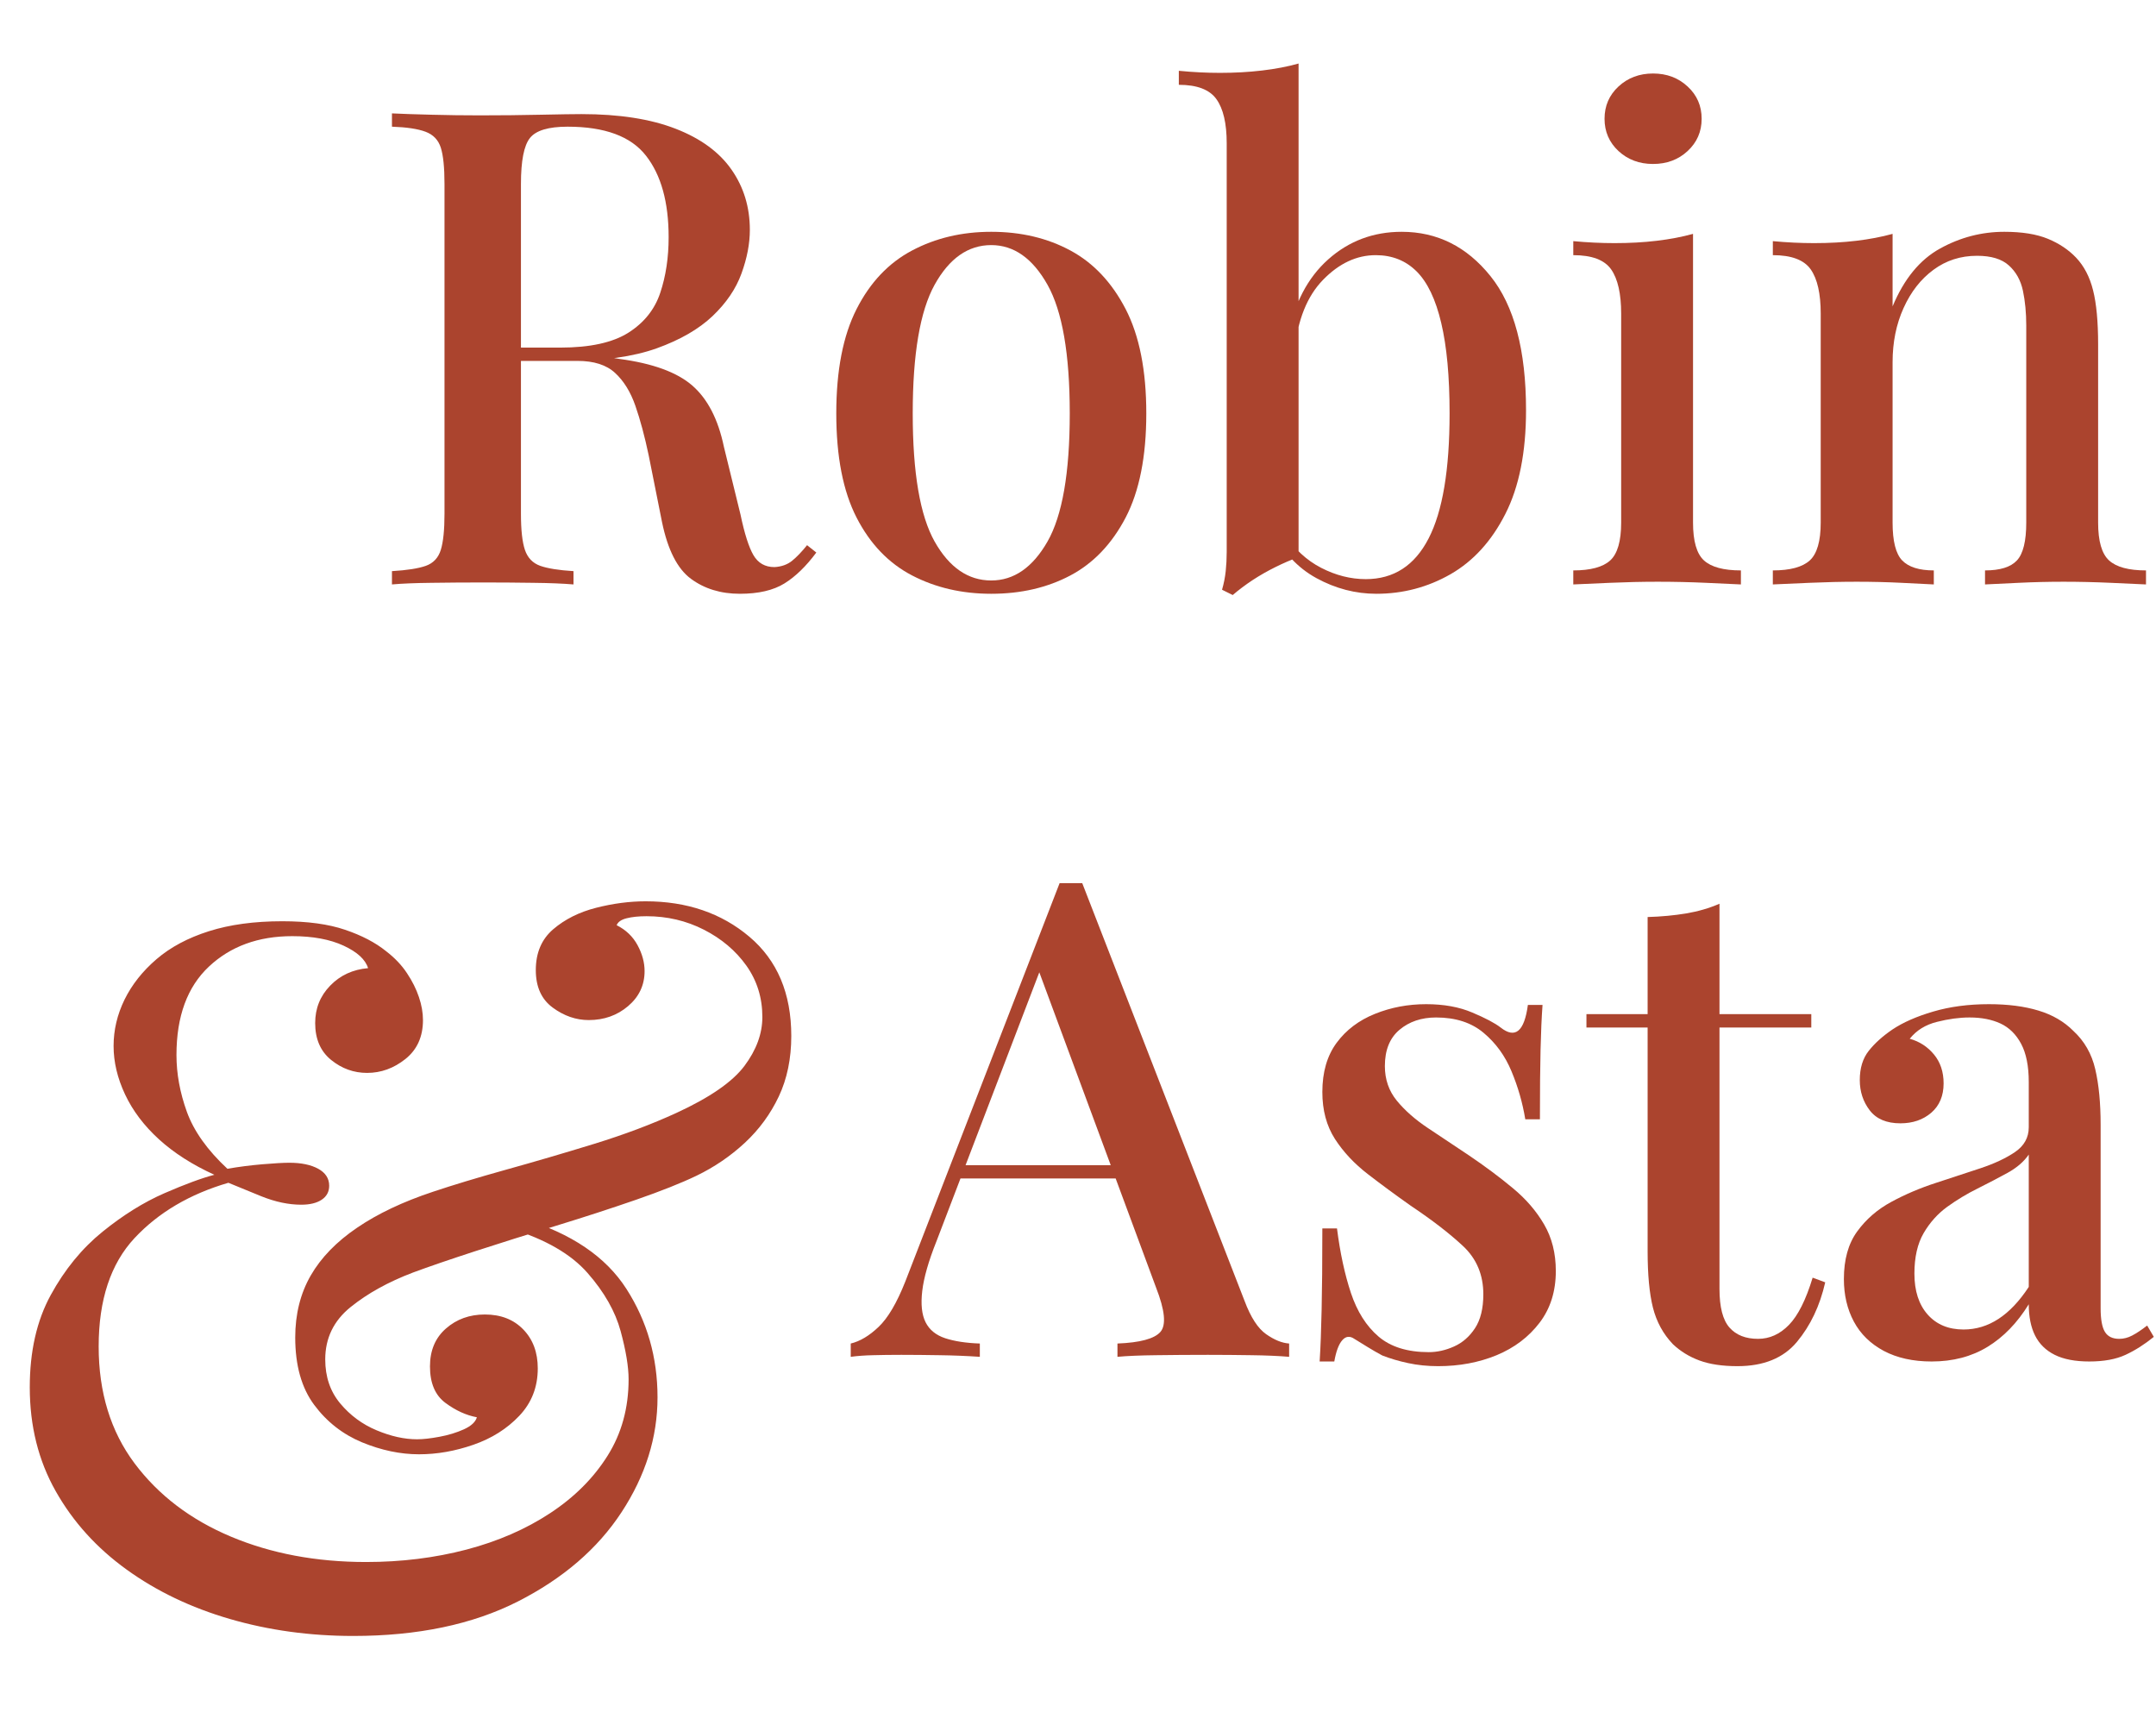 <svg xmlns="http://www.w3.org/2000/svg" xmlns:xlink="http://www.w3.org/1999/xlink" width="500" zoomAndPan="magnify" viewBox="0 0 375 300" height="400" preserveAspectRatio="xMidYMid meet" version="1.0"><defs><g/></defs><g fill="#ab442e" fill-opacity="1"><g transform="translate(63.657, 101.641)"><g><path d="M 4.516 -81.922 C 6.285 -81.836 8.578 -81.758 11.391 -81.688 C 14.211 -81.613 17.008 -81.578 19.781 -81.578 C 23.488 -81.578 27.02 -81.613 30.375 -81.688 C 33.727 -81.758 36.098 -81.797 37.484 -81.797 C 44.047 -81.797 49.504 -80.945 53.859 -79.25 C 58.211 -77.562 61.453 -75.191 63.578 -72.141 C 65.703 -69.098 66.766 -65.609 66.766 -61.672 C 66.766 -59.273 66.281 -56.742 65.312 -54.078 C 64.352 -51.422 62.676 -48.953 60.281 -46.672 C 57.883 -44.398 54.645 -42.531 50.562 -41.062 C 46.477 -39.602 41.27 -38.875 34.938 -38.875 L 23.828 -38.875 L 23.828 -41.188 L 33.781 -41.188 C 38.945 -41.188 42.898 -42.051 45.641 -43.781 C 48.379 -45.52 50.227 -47.836 51.188 -50.734 C 52.156 -53.629 52.641 -56.848 52.641 -60.391 C 52.641 -66.484 51.328 -71.207 48.703 -74.562 C 46.086 -77.926 41.539 -79.609 35.062 -79.609 C 31.738 -79.609 29.555 -78.953 28.516 -77.641 C 27.473 -76.328 26.953 -73.664 26.953 -69.656 L 26.953 -12.266 C 26.953 -9.484 27.18 -7.398 27.641 -6.016 C 28.109 -4.629 29 -3.703 30.312 -3.234 C 31.625 -2.773 33.551 -2.469 36.094 -2.312 L 36.094 0 C 34.25 -0.156 31.914 -0.25 29.094 -0.281 C 26.281 -0.32 23.41 -0.344 20.484 -0.344 C 17.242 -0.344 14.211 -0.32 11.391 -0.281 C 8.578 -0.25 6.285 -0.156 4.516 0 L 4.516 -2.312 C 7.141 -2.469 9.102 -2.773 10.406 -3.234 C 11.719 -3.703 12.586 -4.629 13.016 -6.016 C 13.441 -7.398 13.656 -9.484 13.656 -12.266 L 13.656 -69.656 C 13.656 -72.508 13.441 -74.609 13.016 -75.953 C 12.586 -77.305 11.695 -78.234 10.344 -78.734 C 9 -79.234 7.055 -79.523 4.516 -79.609 Z M 24.062 -40.844 C 28 -40.688 31.16 -40.508 33.547 -40.312 C 35.941 -40.125 37.945 -39.953 39.562 -39.797 C 41.188 -39.648 42.691 -39.457 44.078 -39.219 C 49.867 -38.445 54.094 -36.906 56.75 -34.594 C 59.414 -32.281 61.25 -28.734 62.25 -23.953 L 65.141 -12.156 C 65.836 -8.832 66.586 -6.477 67.391 -5.094 C 68.203 -3.707 69.422 -3.016 71.047 -3.016 C 72.273 -3.086 73.297 -3.453 74.109 -4.109 C 74.922 -4.766 75.789 -5.672 76.719 -6.828 L 78.328 -5.547 C 76.555 -3.16 74.707 -1.367 72.781 -0.172 C 70.852 1.023 68.27 1.625 65.031 1.625 C 61.707 1.625 58.867 0.754 56.516 -0.984 C 54.16 -2.723 52.484 -6.02 51.484 -10.875 L 49.172 -22.453 C 48.473 -25.766 47.703 -28.633 46.859 -31.062 C 46.016 -33.488 44.836 -35.395 43.328 -36.781 C 41.828 -38.176 39.648 -38.875 36.797 -38.875 L 24.297 -38.875 Z M 24.062 -40.844 "/></g></g></g><g fill="#ab442e" fill-opacity="1"><g transform="translate(140.363, 101.641)"><g><path d="M 32.047 -61.328 C 37.211 -61.328 41.801 -60.242 45.812 -58.078 C 49.82 -55.922 53.023 -52.523 55.422 -47.891 C 57.816 -43.266 59.016 -37.211 59.016 -29.734 C 59.016 -22.254 57.816 -16.219 55.422 -11.625 C 53.023 -7.039 49.82 -3.688 45.812 -1.562 C 41.801 0.562 37.211 1.625 32.047 1.625 C 26.953 1.625 22.363 0.562 18.281 -1.562 C 14.195 -3.688 10.977 -7.039 8.625 -11.625 C 6.27 -16.219 5.094 -22.254 5.094 -29.734 C 5.094 -37.211 6.27 -43.266 8.625 -47.891 C 10.977 -52.523 14.195 -55.922 18.281 -58.078 C 22.363 -60.242 26.953 -61.328 32.047 -61.328 Z M 32.047 -59.016 C 28.035 -59.016 24.754 -56.719 22.203 -52.125 C 19.66 -47.531 18.391 -40.066 18.391 -29.734 C 18.391 -19.398 19.66 -11.973 22.203 -7.453 C 24.754 -2.941 28.035 -0.688 32.047 -0.688 C 35.984 -0.688 39.242 -2.941 41.828 -7.453 C 44.41 -11.973 45.703 -19.398 45.703 -29.734 C 45.703 -40.066 44.41 -47.531 41.828 -52.125 C 39.242 -56.719 35.984 -59.016 32.047 -59.016 Z M 32.047 -59.016 "/></g></g></g><g fill="#ab442e" fill-opacity="1"><g transform="translate(204.459, 101.641)"><g><path d="M 39.344 -61.328 C 45.508 -61.328 50.656 -58.758 54.781 -53.625 C 58.906 -48.5 60.969 -40.727 60.969 -30.312 C 60.969 -22.988 59.77 -16.973 57.375 -12.266 C 54.988 -7.555 51.812 -4.062 47.844 -1.781 C 43.875 0.488 39.57 1.625 34.938 1.625 C 31.312 1.625 27.836 0.719 24.516 -1.094 C 21.203 -2.906 18.66 -5.664 16.891 -9.375 L 18.969 -8.797 C 20.664 -6.172 22.785 -4.203 25.328 -2.891 C 27.879 -1.578 30.469 -0.922 33.094 -0.922 C 37.945 -0.922 41.586 -3.273 44.016 -7.984 C 46.453 -12.691 47.672 -19.941 47.672 -29.734 C 47.672 -36.141 47.188 -41.383 46.219 -45.469 C 45.258 -49.562 43.832 -52.551 41.938 -54.438 C 40.051 -56.32 37.68 -57.266 34.828 -57.266 C 31.504 -57.266 28.453 -55.836 25.672 -52.984 C 22.898 -50.141 21.242 -46.016 20.703 -40.609 L 19.547 -43.047 C 20.629 -48.828 22.961 -53.316 26.547 -56.516 C 30.141 -59.723 34.406 -61.328 39.344 -61.328 Z M 21.406 -90.594 L 21.406 -4.75 C 20.094 -4.281 18.738 -3.695 17.344 -3 C 15.957 -2.312 14.645 -1.562 13.406 -0.75 C 12.176 0.062 11.023 0.926 9.953 1.844 L 8.094 0.922 C 8.406 -0.148 8.617 -1.227 8.734 -2.312 C 8.848 -3.395 8.906 -4.516 8.906 -5.672 L 8.906 -76.719 C 8.906 -80.188 8.305 -82.75 7.109 -84.406 C 5.922 -86.062 3.742 -86.891 0.578 -86.891 L 0.578 -89.328 C 3.047 -89.086 5.438 -88.969 7.75 -88.969 C 10.289 -88.969 12.719 -89.102 15.031 -89.375 C 17.352 -89.645 19.477 -90.051 21.406 -90.594 Z M 21.406 -90.594 "/></g></g></g><g fill="#ab442e" fill-opacity="1"><g transform="translate(270.521, 101.641)"><g><path d="M 17 -88.859 C 19.395 -88.859 21.398 -88.102 23.016 -86.594 C 24.641 -85.094 25.453 -83.223 25.453 -80.984 C 25.453 -78.754 24.641 -76.883 23.016 -75.375 C 21.398 -73.875 19.395 -73.125 17 -73.125 C 14.613 -73.125 12.609 -73.875 10.984 -75.375 C 9.367 -76.883 8.562 -78.754 8.562 -80.984 C 8.562 -83.223 9.367 -85.094 10.984 -86.594 C 12.609 -88.102 14.613 -88.859 17 -88.859 Z M 23.953 -60.969 L 23.953 -10.766 C 23.953 -7.523 24.586 -5.328 25.859 -4.172 C 27.129 -3.016 29.27 -2.438 32.281 -2.438 L 32.281 0 C 30.969 -0.07 28.941 -0.164 26.203 -0.281 C 23.461 -0.406 20.664 -0.469 17.812 -0.469 C 15.113 -0.469 12.336 -0.406 9.484 -0.281 C 6.629 -0.164 4.508 -0.07 3.125 0 L 3.125 -2.438 C 6.133 -2.438 8.273 -3.016 9.547 -4.172 C 10.816 -5.328 11.453 -7.523 11.453 -10.766 L 11.453 -47.094 C 11.453 -50.562 10.875 -53.125 9.719 -54.781 C 8.562 -56.438 6.363 -57.266 3.125 -57.266 L 3.125 -59.703 C 5.594 -59.473 7.984 -59.359 10.297 -59.359 C 12.922 -59.359 15.367 -59.492 17.641 -59.766 C 19.922 -60.035 22.023 -60.438 23.953 -60.969 Z M 23.953 -60.969 "/></g></g></g><g fill="#ab442e" fill-opacity="1"><g transform="translate(305.23, 101.641)"><g><path d="M 43.391 -61.328 C 46.473 -61.328 49 -60.922 50.969 -60.109 C 52.938 -59.297 54.578 -58.195 55.891 -56.812 C 57.273 -55.344 58.254 -53.453 58.828 -51.141 C 59.41 -48.828 59.703 -45.703 59.703 -41.766 L 59.703 -10.766 C 59.703 -7.523 60.336 -5.328 61.609 -4.172 C 62.879 -3.016 65.02 -2.438 68.031 -2.438 L 68.031 0 C 66.719 -0.07 64.672 -0.164 61.891 -0.281 C 59.117 -0.406 56.383 -0.469 53.688 -0.469 C 51.062 -0.469 48.457 -0.406 45.875 -0.281 C 43.289 -0.164 41.344 -0.07 40.031 0 L 40.031 -2.438 C 42.656 -2.438 44.504 -3.016 45.578 -4.172 C 46.66 -5.328 47.203 -7.523 47.203 -10.766 L 47.203 -45.016 C 47.203 -47.242 47.008 -49.266 46.625 -51.078 C 46.238 -52.891 45.426 -54.352 44.188 -55.469 C 42.957 -56.594 41.109 -57.156 38.641 -57.156 C 35.785 -57.156 33.258 -56.344 31.062 -54.719 C 28.863 -53.102 27.129 -50.883 25.859 -48.062 C 24.586 -45.25 23.953 -42.109 23.953 -38.641 L 23.953 -10.766 C 23.953 -7.523 24.508 -5.328 25.625 -4.172 C 26.75 -3.016 28.582 -2.438 31.125 -2.438 L 31.125 0 C 29.883 -0.07 28.008 -0.164 25.5 -0.281 C 23 -0.406 20.398 -0.469 17.703 -0.469 C 15.078 -0.469 12.336 -0.406 9.484 -0.281 C 6.629 -0.164 4.508 -0.07 3.125 0 L 3.125 -2.438 C 6.133 -2.438 8.273 -3.016 9.547 -4.172 C 10.816 -5.328 11.453 -7.523 11.453 -10.766 L 11.453 -47.094 C 11.453 -50.562 10.875 -53.125 9.719 -54.781 C 8.562 -56.438 6.363 -57.266 3.125 -57.266 L 3.125 -59.703 C 5.594 -59.473 7.984 -59.359 10.297 -59.359 C 12.922 -59.359 15.367 -59.492 17.641 -59.766 C 19.922 -60.035 22.023 -60.438 23.953 -60.969 L 23.953 -48.359 C 25.953 -53.141 28.707 -56.492 32.219 -58.422 C 35.727 -60.359 39.453 -61.328 43.391 -61.328 Z M 43.391 -61.328 "/></g></g></g><g fill="#ab442e" fill-opacity="1"><g transform="translate(149.129, 235.968)"><g><path d="M 39.109 -82.375 L 67.344 -9.719 C 68.414 -6.863 69.664 -4.938 71.094 -3.938 C 72.52 -2.938 73.852 -2.395 75.094 -2.312 L 75.094 0 C 73.238 -0.156 71.055 -0.25 68.547 -0.281 C 66.047 -0.32 63.52 -0.344 60.969 -0.344 C 57.727 -0.344 54.719 -0.32 51.938 -0.281 C 49.164 -0.25 46.93 -0.156 45.234 0 L 45.234 -2.312 C 49.172 -2.469 51.66 -3.141 52.703 -4.328 C 53.742 -5.523 53.492 -8.094 51.953 -12.031 L 31.125 -68.266 L 32.969 -70.344 L 13.766 -20.125 C 12.379 -16.656 11.551 -13.766 11.281 -11.453 C 11.008 -9.141 11.203 -7.328 11.859 -6.016 C 12.516 -4.703 13.648 -3.773 15.266 -3.234 C 16.891 -2.703 18.898 -2.395 21.297 -2.312 L 21.297 0 C 18.973 -0.156 16.633 -0.25 14.281 -0.281 C 11.938 -0.32 9.723 -0.344 7.641 -0.344 C 5.785 -0.344 4.145 -0.32 2.719 -0.281 C 1.289 -0.25 0 -0.156 -1.156 0 L -1.156 -2.312 C 0.457 -2.695 2.07 -3.66 3.688 -5.203 C 5.312 -6.742 6.859 -9.367 8.328 -13.078 L 35.172 -82.375 C 35.785 -82.375 36.441 -82.375 37.141 -82.375 C 37.836 -82.375 38.492 -82.375 39.109 -82.375 Z M 51.25 -33.328 L 51.25 -31.016 L 16.781 -31.016 L 17.938 -33.328 Z M 51.25 -33.328 "/></g></g></g><g fill="#ab442e" fill-opacity="1"><g transform="translate(223.406, 235.968)"><g><path d="M 24.641 -61.328 C 27.723 -61.328 30.398 -60.844 32.672 -59.875 C 34.953 -58.914 36.598 -58.047 37.609 -57.266 C 40.148 -55.266 41.727 -56.578 42.344 -61.203 L 44.891 -61.203 C 44.734 -59.047 44.617 -56.441 44.547 -53.391 C 44.473 -50.348 44.438 -46.32 44.438 -41.312 L 41.891 -41.312 C 41.422 -44.164 40.625 -46.941 39.5 -49.641 C 38.383 -52.336 36.766 -54.57 34.641 -56.344 C 32.523 -58.125 29.77 -59.016 26.375 -59.016 C 23.832 -59.016 21.711 -58.301 20.016 -56.875 C 18.316 -55.445 17.469 -53.344 17.469 -50.562 C 17.469 -48.25 18.16 -46.242 19.547 -44.547 C 20.941 -42.848 22.738 -41.266 24.938 -39.797 C 27.133 -38.336 29.504 -36.758 32.047 -35.062 C 34.898 -33.133 37.461 -31.223 39.734 -29.328 C 42.016 -27.441 43.828 -25.336 45.172 -23.016 C 46.523 -20.703 47.203 -18.004 47.203 -14.922 C 47.203 -11.379 46.254 -8.375 44.359 -5.906 C 42.473 -3.438 39.988 -1.562 36.906 -0.281 C 33.82 0.988 30.43 1.625 26.734 1.625 C 24.879 1.625 23.141 1.445 21.516 1.094 C 19.898 0.75 18.398 0.305 17.016 -0.234 C 16.16 -0.691 15.328 -1.172 14.516 -1.672 C 13.711 -2.18 12.926 -2.664 12.156 -3.125 C 11.375 -3.664 10.676 -3.586 10.062 -2.891 C 9.445 -2.191 8.984 -0.957 8.672 0.812 L 6.125 0.812 C 6.281 -1.656 6.395 -4.66 6.469 -8.203 C 6.551 -11.754 6.594 -16.461 6.594 -22.328 L 9.141 -22.328 C 9.68 -18.086 10.488 -14.348 11.562 -11.109 C 12.645 -7.867 14.242 -5.344 16.359 -3.531 C 18.484 -1.719 21.398 -0.812 25.109 -0.812 C 26.578 -0.812 28.039 -1.141 29.5 -1.797 C 30.969 -2.453 32.18 -3.508 33.141 -4.969 C 34.109 -6.438 34.594 -8.406 34.594 -10.875 C 34.594 -14.27 33.414 -17.066 31.062 -19.266 C 28.707 -21.461 25.68 -23.797 21.984 -26.266 C 19.359 -28.117 16.867 -29.953 14.516 -31.766 C 12.16 -33.578 10.25 -35.617 8.781 -37.891 C 7.32 -40.172 6.594 -42.891 6.594 -46.047 C 6.594 -49.516 7.422 -52.367 9.078 -54.609 C 10.734 -56.848 12.953 -58.523 15.734 -59.641 C 18.516 -60.766 21.484 -61.328 24.641 -61.328 Z M 24.641 -61.328 "/></g></g></g><g fill="#ab442e" fill-opacity="1"><g transform="translate(275.701, 235.968)"><g><path d="M 23.375 -78.797 L 23.375 -59.594 L 39.344 -59.594 L 39.344 -57.266 L 23.375 -57.266 L 23.375 -11.797 C 23.375 -8.641 23.953 -6.406 25.109 -5.094 C 26.266 -3.781 27.922 -3.125 30.078 -3.125 C 32.086 -3.125 33.879 -3.93 35.453 -5.547 C 37.035 -7.172 38.41 -9.91 39.578 -13.766 L 41.766 -12.953 C 40.836 -8.867 39.195 -5.414 36.844 -2.594 C 34.5 0.219 31.051 1.625 26.5 1.625 C 23.875 1.625 21.672 1.297 19.891 0.641 C 18.117 -0.016 16.578 -0.961 15.266 -2.203 C 13.578 -3.973 12.422 -6.094 11.797 -8.562 C 11.18 -11.031 10.875 -14.305 10.875 -18.391 L 10.875 -57.266 L 0.234 -57.266 L 0.234 -59.594 L 10.875 -59.594 L 10.875 -76.484 C 13.27 -76.555 15.504 -76.766 17.578 -77.109 C 19.66 -77.461 21.594 -78.023 23.375 -78.797 Z M 23.375 -78.797 "/></g></g></g><g fill="#ab442e" fill-opacity="1"><g transform="translate(316.541, 235.968)"><g><path d="M 19.438 0.812 C 16.195 0.812 13.422 0.195 11.109 -1.031 C 8.797 -2.27 7.062 -3.969 5.906 -6.125 C 4.75 -8.289 4.172 -10.758 4.172 -13.531 C 4.172 -16.926 4.941 -19.68 6.484 -21.797 C 8.023 -23.922 10.008 -25.641 12.438 -26.953 C 14.863 -28.266 17.445 -29.363 20.188 -30.25 C 22.926 -31.145 25.508 -31.992 27.938 -32.797 C 30.375 -33.609 32.379 -34.551 33.953 -35.625 C 35.535 -36.707 36.328 -38.141 36.328 -39.922 L 36.328 -47.781 C 36.328 -50.562 35.883 -52.781 35 -54.438 C 34.113 -56.094 32.914 -57.27 31.406 -57.969 C 29.906 -58.664 28.113 -59.016 26.031 -59.016 C 24.258 -59.016 22.367 -58.758 20.359 -58.25 C 18.359 -57.75 16.781 -56.77 15.625 -55.312 C 17.32 -54.844 18.727 -53.93 19.844 -52.578 C 20.957 -51.234 21.516 -49.555 21.516 -47.547 C 21.516 -45.391 20.801 -43.691 19.375 -42.453 C 17.945 -41.223 16.156 -40.609 14 -40.609 C 11.602 -40.609 9.828 -41.359 8.672 -42.859 C 7.516 -44.367 6.938 -46.125 6.938 -48.125 C 6.938 -50.207 7.457 -51.906 8.5 -53.219 C 9.539 -54.531 10.91 -55.766 12.609 -56.922 C 14.461 -58.16 16.832 -59.203 19.719 -60.047 C 22.613 -60.898 25.836 -61.328 29.391 -61.328 C 32.703 -61.328 35.57 -60.957 38 -60.219 C 40.438 -59.488 42.461 -58.312 44.078 -56.688 C 46.004 -54.914 47.273 -52.695 47.891 -50.031 C 48.516 -47.375 48.828 -44.156 48.828 -40.375 L 48.828 -8.453 C 48.828 -6.516 49.078 -5.141 49.578 -4.328 C 50.078 -3.523 50.906 -3.125 52.062 -3.125 C 52.832 -3.125 53.582 -3.316 54.312 -3.703 C 55.051 -4.086 55.922 -4.664 56.922 -5.438 L 58.078 -3.469 C 56.461 -2.156 54.82 -1.113 53.156 -0.344 C 51.5 0.426 49.398 0.812 46.859 0.812 C 44.391 0.812 42.383 0.426 40.844 -0.344 C 39.301 -1.113 38.16 -2.234 37.422 -3.703 C 36.691 -5.172 36.328 -6.984 36.328 -9.141 C 34.328 -5.898 31.938 -3.43 29.156 -1.734 C 26.375 -0.035 23.133 0.812 19.438 0.812 Z M 24.984 -4.75 C 27.148 -4.75 29.176 -5.363 31.062 -6.594 C 32.957 -7.832 34.711 -9.688 36.328 -12.156 L 36.328 -35.172 C 35.484 -33.941 34.25 -32.879 32.625 -31.984 C 31.008 -31.098 29.273 -30.191 27.422 -29.266 C 25.566 -28.348 23.812 -27.289 22.156 -26.094 C 20.5 -24.895 19.129 -23.367 18.047 -21.516 C 16.973 -19.672 16.438 -17.32 16.438 -14.469 C 16.438 -11.457 17.207 -9.082 18.75 -7.344 C 20.289 -5.613 22.367 -4.75 24.984 -4.75 Z M 24.984 -4.75 "/></g></g></g><g fill="#ab442e" fill-opacity="1"><g transform="translate(-4.197, 282.076)"><g><path d="M 53.297 -121.859 C 57.691 -121.859 61.332 -121.363 64.219 -120.375 C 67.113 -119.395 69.488 -118.156 71.344 -116.656 C 72.852 -115.5 74.066 -114.223 74.984 -112.828 C 75.91 -111.441 76.602 -110.055 77.062 -108.672 C 77.531 -107.285 77.766 -105.953 77.766 -104.672 C 77.766 -101.785 76.75 -99.531 74.719 -97.906 C 72.695 -96.289 70.473 -95.484 68.047 -95.484 C 65.734 -95.484 63.648 -96.234 61.797 -97.734 C 59.941 -99.234 59.016 -101.375 59.016 -104.156 C 59.016 -106.695 59.883 -108.863 61.625 -110.656 C 63.363 -112.457 65.562 -113.473 68.219 -113.703 C 67.758 -115.203 66.344 -116.504 63.969 -117.609 C 61.594 -118.711 58.613 -119.266 55.031 -119.266 C 49.125 -119.266 44.289 -117.5 40.531 -113.969 C 36.77 -110.438 34.891 -105.312 34.891 -98.594 C 34.891 -95.352 35.492 -92.055 36.703 -88.703 C 37.922 -85.348 40.27 -82.051 43.75 -78.812 C 45.719 -79.156 47.742 -79.414 49.828 -79.594 C 51.91 -79.77 53.473 -79.859 54.516 -79.859 C 56.598 -79.859 58.273 -79.508 59.547 -78.812 C 60.816 -78.113 61.453 -77.129 61.453 -75.859 C 61.453 -74.816 61.016 -74.004 60.141 -73.422 C 59.273 -72.848 58.094 -72.562 56.594 -72.562 C 54.395 -72.562 52.078 -73.051 49.641 -74.031 C 47.211 -75.02 45.305 -75.801 43.922 -76.375 C 37.203 -74.414 31.758 -71.207 27.594 -66.75 C 23.438 -62.289 21.359 -56.008 21.359 -47.906 C 21.359 -39.926 23.438 -33.156 27.594 -27.594 C 31.758 -22.039 37.344 -17.789 44.344 -14.844 C 51.352 -11.895 59.195 -10.422 67.875 -10.422 C 74.008 -10.422 79.82 -11.141 85.312 -12.578 C 90.812 -14.023 95.672 -16.141 99.891 -18.922 C 104.117 -21.703 107.445 -25.031 109.875 -28.906 C 112.312 -32.781 113.531 -37.207 113.531 -42.188 C 113.531 -44.383 113.066 -47.188 112.141 -50.594 C 111.211 -54.008 109.301 -57.367 106.406 -60.672 C 103.52 -63.973 99.066 -66.547 93.047 -68.391 L 95.125 -70.125 C 103.57 -67.582 109.586 -63.504 113.172 -57.891 C 116.766 -52.273 118.562 -46 118.562 -39.062 C 118.562 -32.113 116.477 -25.457 112.312 -19.094 C 108.145 -12.727 102.125 -7.547 94.25 -3.547 C 86.383 0.441 76.844 2.438 65.625 2.438 C 58.094 2.438 50.941 1.453 44.172 -0.516 C 37.41 -2.484 31.426 -5.348 26.219 -9.109 C 21.008 -12.867 16.898 -17.41 13.891 -22.734 C 10.879 -28.055 9.375 -34.078 9.375 -40.797 C 9.375 -47.047 10.586 -52.395 13.016 -56.844 C 15.453 -61.301 18.461 -64.977 22.047 -67.875 C 25.629 -70.77 29.211 -73 32.797 -74.562 C 36.391 -76.125 39.285 -77.191 41.484 -77.766 C 37.672 -79.504 34.461 -81.555 31.859 -83.922 C 29.254 -86.297 27.285 -88.898 25.953 -91.734 C 24.617 -94.578 23.953 -97.383 23.953 -100.156 C 23.953 -102.938 24.586 -105.629 25.859 -108.234 C 27.141 -110.836 28.992 -113.18 31.422 -115.266 C 33.848 -117.348 36.883 -118.969 40.531 -120.125 C 44.176 -121.281 48.43 -121.859 53.297 -121.859 Z M 116.484 -125.328 C 123.66 -125.328 129.676 -123.273 134.531 -119.172 C 139.395 -115.066 141.828 -109.312 141.828 -101.906 C 141.828 -97.969 141.102 -94.461 139.656 -91.391 C 138.207 -88.328 136.238 -85.641 133.75 -83.328 C 131.258 -81.016 128.453 -79.102 125.328 -77.594 C 122.672 -76.32 119.172 -74.93 114.828 -73.422 C 110.492 -71.922 105.863 -70.414 100.938 -68.906 C 96.02 -67.406 91.332 -65.93 86.875 -64.484 C 82.426 -63.035 78.812 -61.797 76.031 -60.766 C 71.75 -59.141 68.133 -57.141 65.188 -54.766 C 62.238 -52.391 60.766 -49.352 60.766 -45.656 C 60.766 -42.645 61.629 -40.098 63.359 -38.016 C 65.098 -35.93 67.211 -34.367 69.703 -33.328 C 72.191 -32.285 74.535 -31.766 76.734 -31.766 C 77.773 -31.766 79.078 -31.91 80.641 -32.203 C 82.203 -32.492 83.617 -32.926 84.891 -33.5 C 86.16 -34.082 86.91 -34.781 87.141 -35.594 C 85.285 -35.938 83.461 -36.77 81.672 -38.094 C 79.879 -39.426 78.984 -41.539 78.984 -44.438 C 78.984 -47.219 79.91 -49.414 81.766 -51.031 C 83.617 -52.656 85.875 -53.469 88.531 -53.469 C 91.312 -53.469 93.539 -52.598 95.219 -50.859 C 96.895 -49.129 97.734 -46.875 97.734 -44.094 C 97.734 -40.852 96.66 -38.102 94.516 -35.844 C 92.379 -33.594 89.719 -31.914 86.531 -30.812 C 83.352 -29.707 80.203 -29.156 77.078 -29.156 C 73.836 -29.156 70.535 -29.848 67.172 -31.234 C 63.816 -32.629 61.039 -34.801 58.844 -37.75 C 56.645 -40.707 55.547 -44.613 55.547 -49.469 C 55.547 -53.52 56.441 -57.109 58.234 -60.234 C 60.035 -63.359 62.727 -66.133 66.312 -68.562 C 69.895 -71 74.289 -73.082 79.5 -74.812 C 82.977 -75.977 87.203 -77.254 92.172 -78.641 C 97.148 -80.023 102.27 -81.523 107.531 -83.141 C 112.801 -84.766 117.578 -86.562 121.859 -88.531 C 127.648 -91.195 131.586 -93.914 133.672 -96.688 C 135.754 -99.469 136.797 -102.305 136.797 -105.203 C 136.797 -108.555 135.867 -111.535 134.016 -114.141 C 132.16 -116.742 129.695 -118.828 126.625 -120.391 C 123.562 -121.953 120.238 -122.734 116.656 -122.734 C 115.27 -122.734 114.113 -122.613 113.188 -122.375 C 112.258 -122.145 111.68 -121.742 111.453 -121.172 C 113.066 -120.359 114.281 -119.195 115.094 -117.688 C 115.906 -116.188 116.312 -114.688 116.312 -113.188 C 116.312 -110.75 115.352 -108.719 113.438 -107.094 C 111.531 -105.477 109.25 -104.672 106.594 -104.672 C 104.383 -104.672 102.297 -105.395 100.328 -106.844 C 98.367 -108.289 97.391 -110.461 97.391 -113.359 C 97.391 -116.367 98.398 -118.738 100.422 -120.469 C 102.453 -122.207 104.941 -123.453 107.891 -124.203 C 110.836 -124.953 113.703 -125.328 116.484 -125.328 Z M 116.484 -125.328 "/></g></g></g></svg>